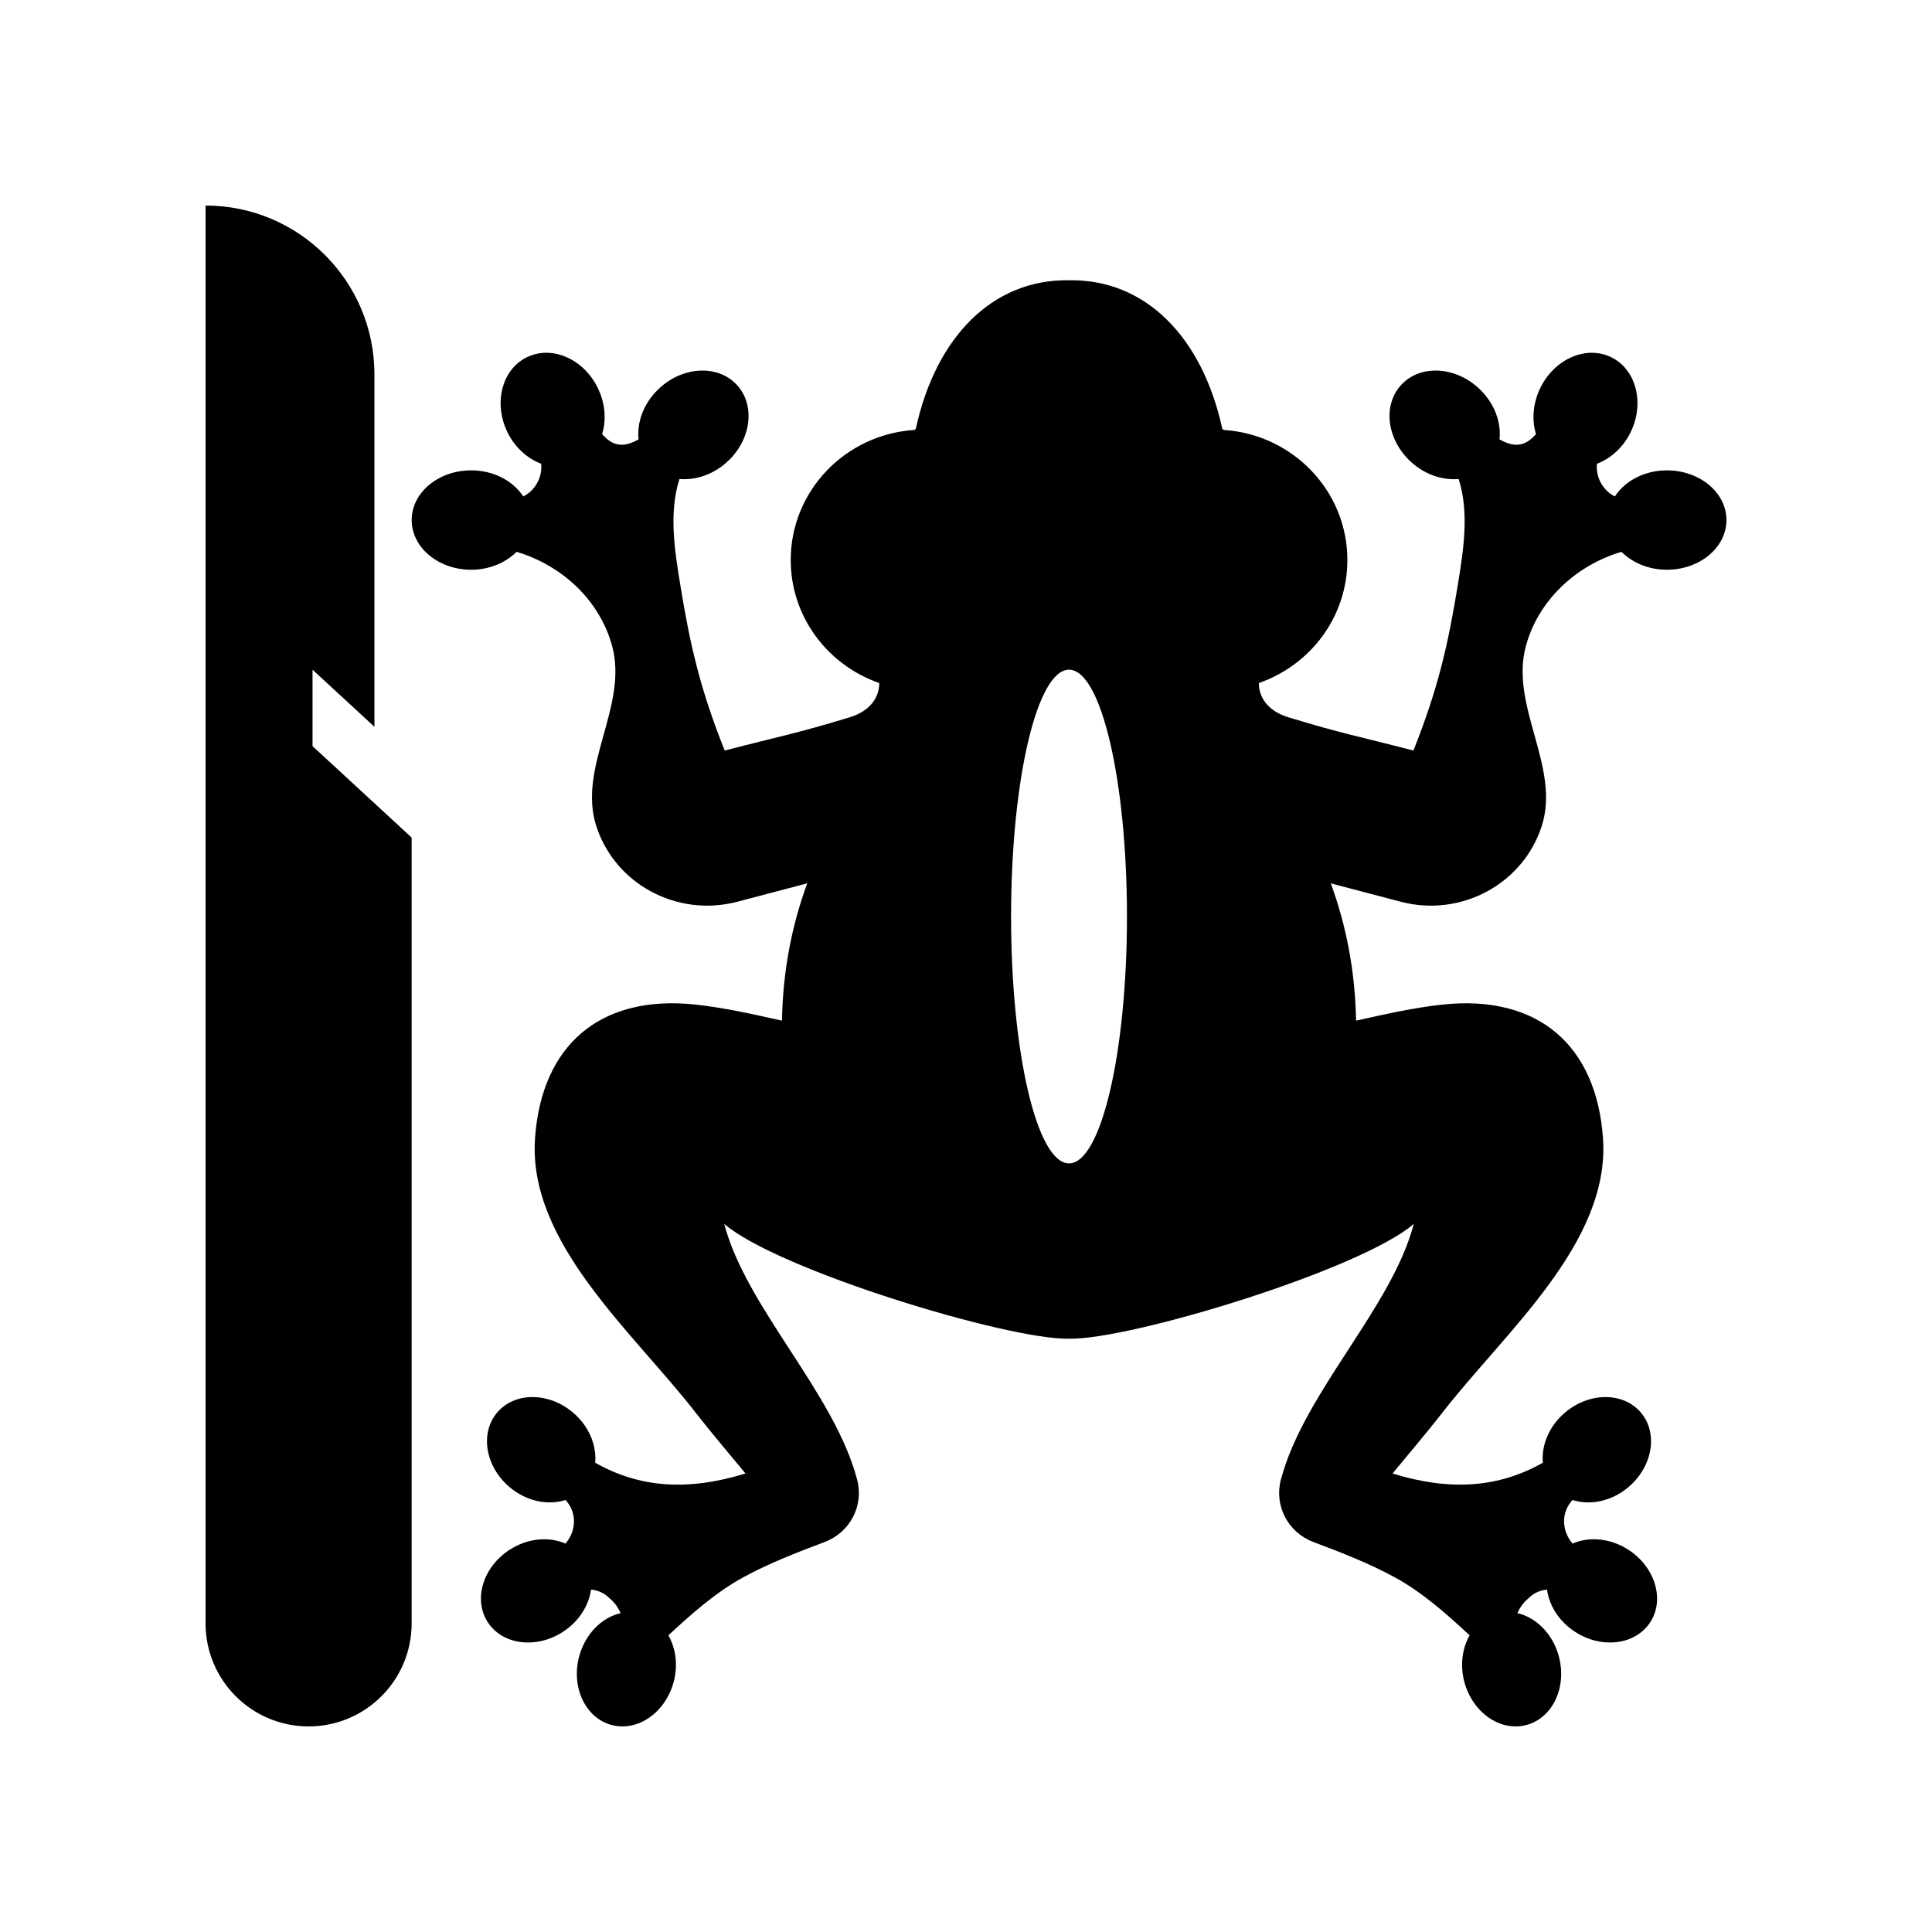 <?xml version="1.0" encoding="UTF-8"?>
<!-- Uploaded to: ICON Repo, www.svgrepo.com, Generator: ICON Repo Mixer Tools -->
<svg fill="#000000" width="800px" height="800px" version="1.1" viewBox="144 144 512 512" xmlns="http://www.w3.org/2000/svg">
 <g>
  <path d="m585.75 268.65c-5.984 0-11.129 2.816-13.801 6.914-0.855-0.441-1.66-0.996-2.344-1.738-0.047-0.051-0.094-0.102-0.141-0.152-1.734-1.887-2.492-4.394-2.266-6.762 3.82-1.461 7.258-4.574 9.203-8.938 3.5-7.863 0.859-16.605-5.898-19.527-6.758-2.922-15.074 1.082-18.574 8.941-1.754 3.941-1.965 8.105-0.883 11.645-3.144 3.707-6.238 3.32-9.66 1.41 0.48-4.434-1.254-9.371-5.082-13.145-6.16-6.07-15.383-6.824-20.598-1.68-5.219 5.144-4.457 14.234 1.703 20.305 3.773 3.719 8.695 5.422 13.145 5.012 2.871 8.988 1.254 19-0.191 27.898-2.562 15.777-5.238 27.684-11.801 44.07-15.152-3.934-18.672-4.414-33.117-8.812-5.269-1.605-7.844-5.102-7.836-9.082 13.652-4.734 23.457-17.52 23.457-32.598 0-18.332-14.484-33.293-32.785-34.469-0.137-0.117-0.227-0.199-0.363-0.316-5.309-24.387-20.414-39.68-40.578-39.352h-0.062c-20.168-0.328-35.27 14.969-40.578 39.352-0.137 0.117-0.23 0.199-0.363 0.316-18.297 1.172-32.785 16.133-32.785 34.469 0 15.074 9.805 27.863 23.457 32.598 0.008 3.981-2.566 7.477-7.836 9.082-14.445 4.398-17.965 4.875-33.117 8.812-6.562-16.387-9.238-28.293-11.801-44.07-1.445-8.898-3.062-18.91-0.191-27.898 4.449 0.406 9.371-1.293 13.145-5.012 6.16-6.07 6.922-15.16 1.703-20.305-5.219-5.144-14.441-4.391-20.598 1.68-3.828 3.773-5.566 8.711-5.082 13.145-3.422 1.91-6.516 2.297-9.66-1.41 1.078-3.539 0.871-7.703-0.883-11.645-3.5-7.863-11.816-11.867-18.574-8.941-6.758 2.922-9.398 11.664-5.898 19.527 1.941 4.363 5.383 7.473 9.203 8.938 0.227 2.367-0.531 4.871-2.266 6.762-0.047 0.051-0.094 0.102-0.141 0.152-0.68 0.742-1.488 1.297-2.344 1.738-2.672-4.102-7.816-6.914-13.801-6.914-8.711 0-15.77 5.898-15.77 13.168 0 7.273 7.062 13.172 15.77 13.172 4.856 0 9.141-1.871 12.031-4.75 12.012 3.57 22.043 12.816 25.332 25 4.305 15.945-9.293 32.059-4.188 47.75 5.004 15.371 21.441 24.125 37.277 20 6.043-1.574 12.145-3.188 18.609-4.894-4.113 11.137-6.484 23.426-6.699 36.383-7.828-1.734-15.398-3.461-23.059-4.269-25.078-2.641-40.652 10.715-42.383 35.438-1.941 27.676 25.875 51.242 42.527 72.672 4.18 5.379 8.633 10.555 13.246 16.168-15.461 4.777-28.23 3.719-39.832-2.848 0.414-4.637-1.641-9.746-5.945-13.355-6.477-5.434-15.461-5.394-20.066 0.094s-3.086 14.34 3.391 19.777c4.492 3.769 10.164 4.84 14.77 3.352 1.441 1.598 2.32 3.664 2.219 5.961-0.09 2.109-0.859 3.926-2.234 5.598-4.344-1.898-9.953-1.492-14.77 1.609-7.109 4.578-9.727 13.172-5.848 19.195 3.879 6.023 12.785 7.191 19.895 2.613 4.285-2.762 6.902-6.984 7.481-11.223 1.617 0.145 3.215 0.754 4.543 1.957l0.734 0.668c1.164 1.055 2.004 2.289 2.57 3.609-4.992 1.152-9.422 5.519-11.008 11.555-2.148 8.176 1.73 16.281 8.656 18.102 6.93 1.82 14.285-3.336 16.434-11.516 1.168-4.457 0.504-8.855-1.422-12.262 6.148-5.688 12.5-11.348 19.73-15.309 6.867-3.762 14.246-6.609 21.73-9.438 6.684-2.523 10.371-9.625 8.574-16.457-6.09-23.156-29.363-45.492-35.238-67.828 14.051 12.156 75.188 30.777 91.348 30.426 0.012-0.012 0.039-0.012 0.051 0 16.16 0.352 77.297-18.27 91.348-30.426-5.875 22.336-29.148 44.676-35.238 67.828-1.797 6.828 1.891 13.934 8.574 16.457 7.484 2.828 14.867 5.676 21.73 9.438 7.231 3.961 13.582 9.621 19.73 15.309-1.926 3.406-2.594 7.805-1.422 12.262 2.148 8.18 9.504 13.332 16.434 11.516 6.93-1.82 10.805-9.922 8.656-18.102-1.586-6.035-6.012-10.402-11.008-11.555 0.566-1.32 1.41-2.555 2.57-3.609l0.734-0.668c1.328-1.203 2.926-1.812 4.543-1.957 0.578 4.238 3.195 8.461 7.481 11.223 7.109 4.578 16.016 3.41 19.895-2.613 3.879-6.023 1.262-14.613-5.848-19.195-4.816-3.102-10.426-3.508-14.77-1.609-1.375-1.672-2.141-3.492-2.234-5.598-0.098-2.297 0.781-4.359 2.219-5.961 4.606 1.488 10.277 0.418 14.77-3.352 6.477-5.434 7.996-14.289 3.391-19.777-4.606-5.488-13.586-5.527-20.066-0.094-4.301 3.609-6.359 8.715-5.945 13.355-11.602 6.562-24.371 7.625-39.832 2.848 4.613-5.613 9.066-10.789 13.246-16.168 16.652-21.426 44.469-44.996 42.527-72.672-1.734-24.723-17.309-38.078-42.383-35.438-7.66 0.805-15.23 2.535-23.059 4.269-0.215-12.957-2.586-25.246-6.699-36.383 6.465 1.707 12.566 3.32 18.609 4.894 15.836 4.125 32.27-4.629 37.277-20 5.109-15.691-8.492-31.805-4.188-47.75 3.289-12.184 13.32-21.426 25.332-25 2.894 2.879 7.18 4.75 12.031 4.75 8.73 0 15.793-5.898 15.793-13.172 0-7.273-7.062-13.168-15.773-13.168zm-158.45 183.66c-8.48 0-15.355-29.289-15.355-65.418 0-36.129 6.875-65.418 15.355-65.418 8.48 0 15.355 29.289 15.355 65.418 0 36.133-6.875 65.418-15.355 65.418z"/>
  <path d="m225.78 601.52c15.082 0 27.309-12.227 27.309-27.309v-208.25l-26.262-24.227v-20.254l16.406 15.133-0.004-93.387c0-24.719-20.035-44.754-44.754-44.754v375.74c0 15.078 12.223 27.305 27.305 27.305z"/>
 </g>
</svg>